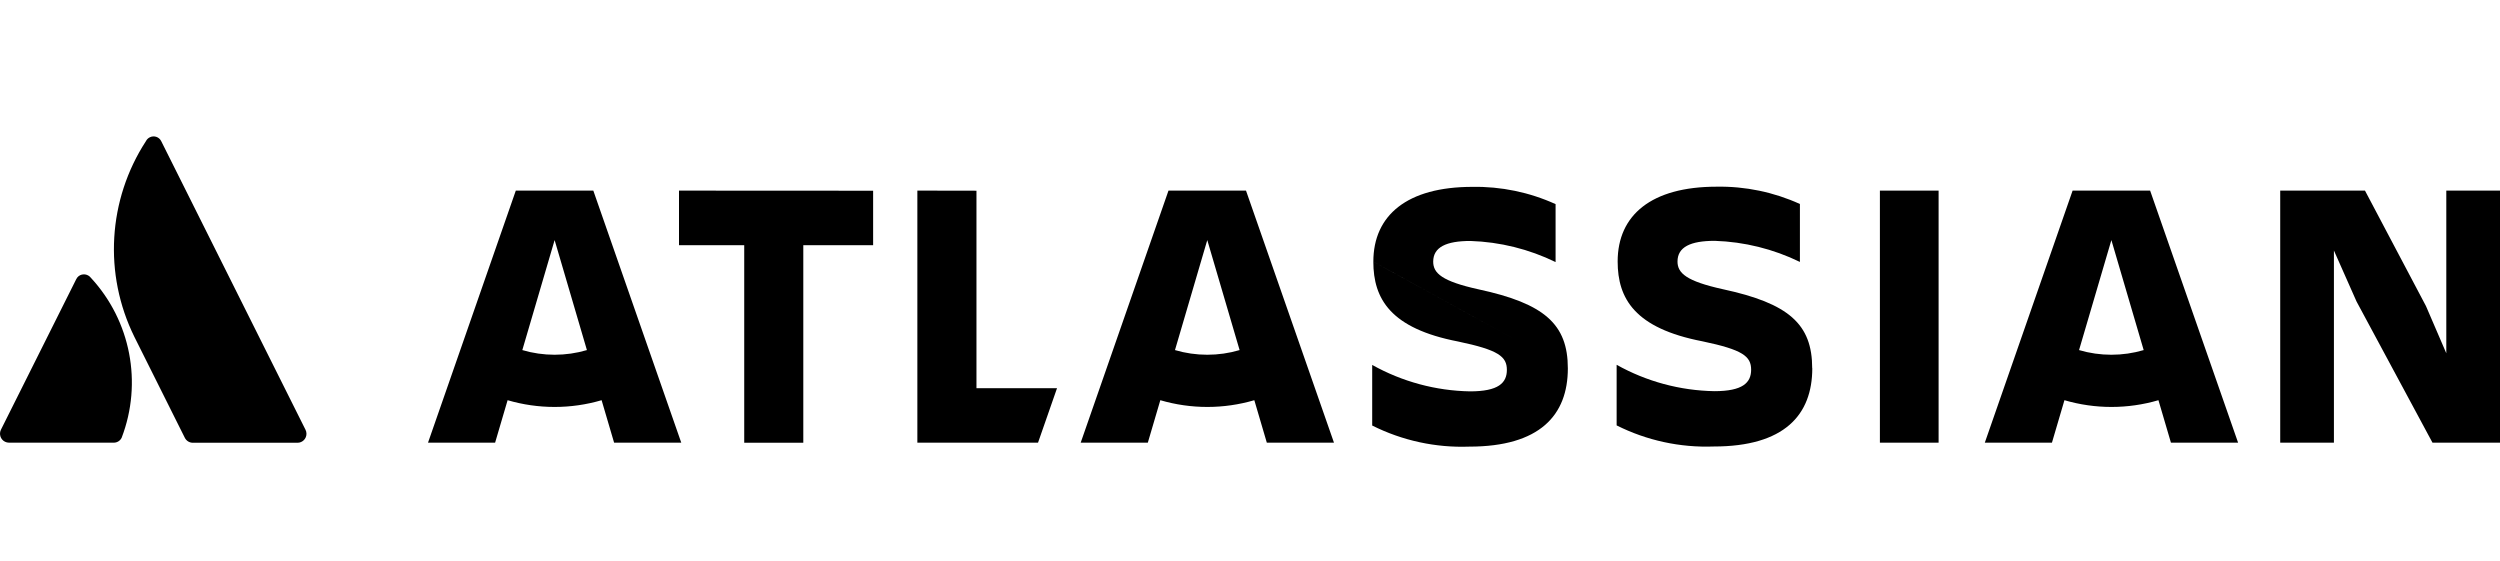 <?xml version="1.0" encoding="UTF-8"?>
<svg id="Layer_1" data-name="Layer 1" xmlns="http://www.w3.org/2000/svg" viewBox="0 0 213.719 48">
  <defs>
    <style>
      .cls-1 {
        stroke-width: 0px;
      }
    </style>
  </defs>
  <path class="cls-1" d="M7.768,23.748c-.25-.327-.718-.391-1.045-.141-.092.074-.165.168-.214.276L.083,36.729c-.191.378-.039.84.339,1.031,0,0,.002,0,.003.002.106.053.223.08.342.081h8.949c.293.006.562-.162.686-.427,1.793-4.686.773-9.984-2.633-13.668Z"/>
  <path class="cls-1" d="M12.475,12.067c-3.257,5.012-3.632,11.369-.987,16.729l4.311,8.628c.13.261.396.427.688.427h8.945c.424,0,.767-.343.767-.767v-.002c0-.119-.027-.236-.081-.342,0,0-12.035-24.072-12.336-24.673-.175-.359-.609-.508-.968-.333-.147.07-.266.187-.338.333Z"/>
  <path class="cls-1" d="M117.403,22.371c0,3.182,1.475,5.709,7.248,6.824,3.443.72,4.168,1.282,4.168,2.426,0,1.116-.722,1.836-3.15,1.836-2.932-.052-5.805-.829-8.363-2.261v5.181c2.57,1.289,5.424,1.91,8.297,1.804,6.034,0,8.429-2.691,8.429-6.692M134.031,31.489c0-3.772-2.001-5.542-7.639-6.756-3.118-.688-3.871-1.376-3.871-2.364,0-1.244,1.116-1.77,3.182-1.77,2.527.081,5.007.696,7.28,1.804v-4.954c-2.233-1.014-4.665-1.518-7.117-1.475-5.574,0-8.462,2.426-8.462,6.395"/>
  <path class="cls-1" d="M194.93,16.295v21.55h4.591v-16.431l1.934,4.362,6.493,12.069h5.771v-21.55h-4.591v13.905l-1.738-4.035-5.215-9.872-7.245.002Z"/>
  <rect class="cls-1" x="160.708" y="16.295" width="5.018" height="21.548"/>
  <path class="cls-1" d="M154.92,31.478c0-3.772-2.003-5.542-7.643-6.756-3.116-.688-3.871-1.376-3.871-2.364,0-1.244,1.116-1.77,3.182-1.77,2.527.081,5.009.696,7.282,1.804v-4.954c-2.234-1.016-4.666-1.521-7.119-1.479-5.576,0-8.462,2.426-8.462,6.395,0,3.182,1.475,5.709,7.248,6.824,3.443.72,4.163,1.282,4.163,2.426,0,1.116-.722,1.836-3.146,1.836-2.928-.051-5.797-.825-8.352-2.255v5.181c2.57,1.289,5.424,1.91,8.297,1.804,6.034,0,8.429-2.691,8.429-6.692"/>
  <path class="cls-1" d="M78.423,16.295v21.55h10.315l1.624-4.657h-6.886v-16.885l-5.053-.009Z"/>
  <path class="cls-1" d="M58.046,16.295v4.666h5.576v16.885h5.05v-16.885h5.969v-4.657l-16.596-.009Z"/>
  <path class="cls-1" d="M50.721,16.295h-6.626l-7.506,21.55h5.736l1.069-3.633c2.624.769,5.413.769,8.036,0l1.069,3.633h5.741l-7.519-21.55ZM47.413,30.326c-.935,0-1.865-.133-2.761-.398l2.761-9.404,2.761,9.404c-.898.265-1.829.399-2.766.398h.004Z"/>
  <path class="cls-1" d="M106.517,16.295h-6.626l-7.506,21.55h5.739l1.069-3.633c2.624.769,5.413.769,8.036,0l1.069,3.633h5.741l-7.521-21.55ZM103.207,30.326c-.935,0-1.865-.133-2.761-.398l2.761-9.404,2.764,9.404c-.897.265-1.828.399-2.764.398Z"/>
  <path class="cls-1" d="M183.808,16.295h-6.626l-7.506,21.55h5.739l1.069-3.633c2.624.769,5.413.769,8.036,0l1.069,3.633h5.741l-7.521-21.55ZM180.497,30.326c-.935,0-1.866-.133-2.764-.398l2.764-9.404,2.761,9.404c-.897.265-1.827.399-2.761.398h0Z"/>
</svg>